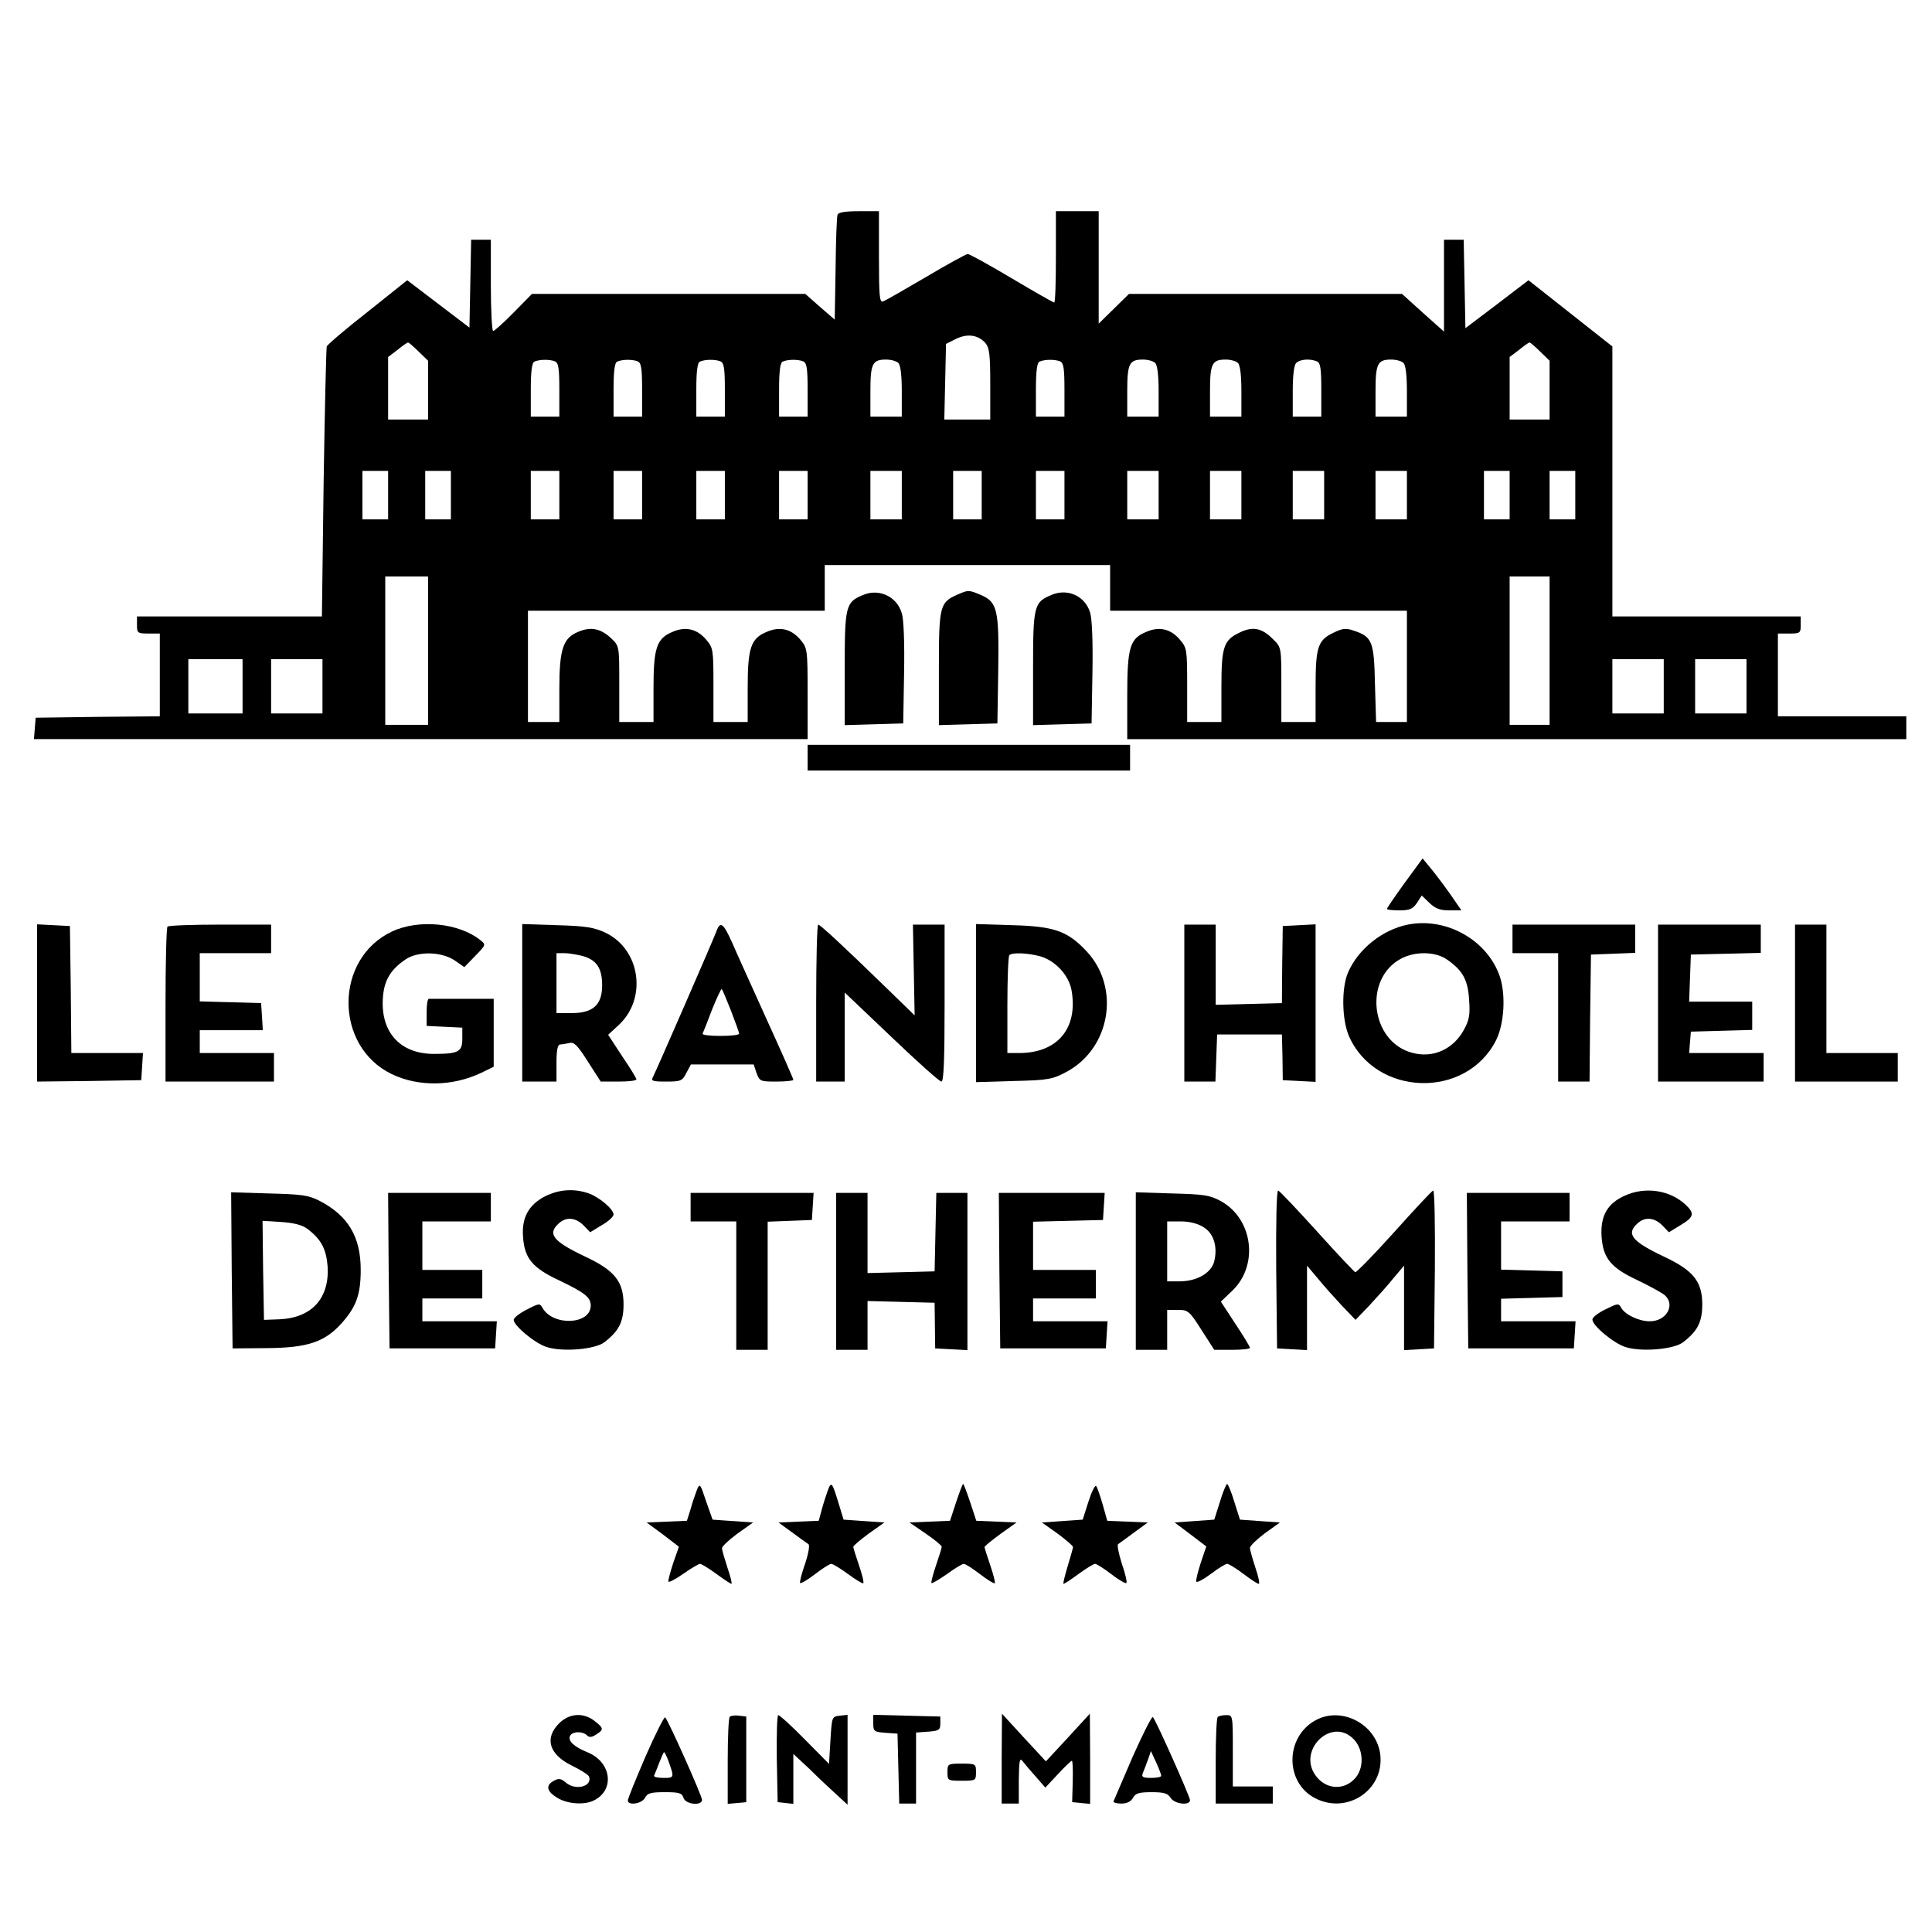 <?xml version="1.0" standalone="no"?>
<!DOCTYPE svg PUBLIC "-//W3C//DTD SVG 20010904//EN"
 "http://www.w3.org/TR/2001/REC-SVG-20010904/DTD/svg10.dtd">
<svg version="1.0" xmlns="http://www.w3.org/2000/svg"
 width="677pt" height="677pt" viewBox="0 0 677 677"
 preserveAspectRatio="xMidYMid meet">
<g transform="translate(0,677) scale(0.1,-0.1)"
fill="#000000" stroke="none">
<path d="M2935 6018 c-3 -7 -6 -93 -7 -191 l-3 -177 -52 45 -51 45 -479 0
-479 0 -64 -65 c-35 -36 -68 -65 -72 -65 -4 0 -8 72 -8 160 l0 160 -35 0 -34
0 -3 -154 -3 -154 -109 83 -109 83 -139 -111 c-77 -60 -141 -115 -143 -121 -2
-6 -7 -221 -11 -478 l-6 -468 -324 0 -324 0 0 -30 c0 -28 2 -30 40 -30 l40 0
0 -145 0 -145 -217 -2 -218 -3 -3 -37 -3 -38 1355 0 1356 0 0 159 c0 156 -1
160 -25 189 -32 38 -72 48 -118 28 -56 -23 -67 -56 -67 -196 l0 -120 -60 0
-60 0 0 129 c0 124 -1 131 -25 159 -32 38 -72 48 -118 28 -56 -23 -67 -56 -67
-196 l0 -120 -60 0 -60 0 0 133 c0 132 0 133 -27 159 -38 36 -72 43 -117 24
-53 -22 -66 -60 -66 -201 l0 -115 -55 0 -55 0 0 195 0 195 520 0 520 0 0 80 0
80 500 0 500 0 0 -80 0 -80 520 0 520 0 0 -195 0 -195 -54 0 -54 0 -4 134 c-3
149 -10 165 -74 186 -28 10 -40 8 -71 -7 -55 -26 -63 -50 -63 -190 l0 -123
-60 0 -60 0 0 131 c0 130 0 131 -29 159 -39 40 -72 46 -118 23 -55 -26 -63
-50 -63 -190 l0 -123 -60 0 -60 0 0 129 c0 124 -1 131 -25 159 -32 38 -72 48
-118 28 -58 -24 -67 -53 -67 -226 l0 -150 1365 0 1365 0 0 40 0 40 -225 0
-225 0 0 145 0 145 40 0 c38 0 40 2 40 30 l0 30 -330 0 -330 0 0 473 0 473
-147 116 -147 116 -110 -84 -111 -84 -3 155 -3 155 -34 0 -35 0 0 -161 0 -161
-74 66 -73 66 -479 0 -478 0 -53 -52 -53 -52 0 197 0 197 -75 0 -75 0 0 -160
c0 -88 -2 -160 -6 -160 -3 0 -70 38 -149 85 -79 47 -148 85 -154 85 -5 0 -71
-36 -145 -80 -75 -44 -143 -83 -151 -86 -13 -5 -15 16 -15 155 l0 161 -70 0
c-47 0 -72 -4 -75 -12z m518 -450 c14 -17 17 -40 17 -144 l0 -124 -80 0 -81 0
3 133 3 132 34 17 c40 20 78 15 104 -14z m-1986 -30 l33 -32 0 -103 0 -103
-70 0 -70 0 0 109 0 110 33 25 c17 14 34 26 37 26 2 0 19 -14 37 -32z m3930 0
l33 -32 0 -103 0 -103 -70 0 -70 0 0 109 0 110 33 25 c17 14 34 26 37 26 2 0
19 -14 37 -32z m-3453 -34 c13 -5 16 -24 16 -100 l0 -94 -50 0 -50 0 0 94 c0
66 4 96 13 99 18 8 53 8 71 1z m290 0 c13 -5 16 -24 16 -100 l0 -94 -50 0 -50
0 0 94 c0 66 4 96 13 99 18 8 53 8 71 1z m290 0 c13 -5 16 -24 16 -100 l0 -94
-50 0 -50 0 0 94 c0 66 4 96 13 99 18 8 53 8 71 1z m290 0 c13 -5 16 -24 16
-100 l0 -94 -50 0 -50 0 0 94 c0 66 4 96 13 99 18 8 53 8 71 1z m334 -6 c8 -8
12 -45 12 -100 l0 -88 -55 0 -55 0 0 88 c0 98 7 112 55 112 17 0 36 -5 43 -12z
m566 6 c13 -5 16 -24 16 -100 l0 -94 -50 0 -50 0 0 94 c0 66 4 96 13 99 18 8
53 8 71 1z m334 -6 c8 -8 12 -45 12 -100 l0 -88 -55 0 -55 0 0 88 c0 98 7 112
55 112 17 0 36 -5 43 -12z m290 0 c8 -8 12 -45 12 -100 l0 -88 -55 0 -55 0 0
88 c0 98 7 112 55 112 17 0 36 -5 43 -12z m276 6 c13 -5 16 -24 16 -100 l0
-94 -50 0 -50 0 0 88 c0 55 4 92 12 100 13 13 47 16 72 6z m304 -6 c8 -8 12
-45 12 -100 l0 -88 -55 0 -55 0 0 88 c0 98 7 112 55 112 17 0 36 -5 43 -12z
m-3558 -463 l0 -85 -45 0 -45 0 0 85 0 85 45 0 45 0 0 -85z m220 0 l0 -85 -45
0 -45 0 0 85 0 85 45 0 45 0 0 -85z m380 0 l0 -85 -50 0 -50 0 0 85 0 85 50 0
50 0 0 -85z m290 0 l0 -85 -50 0 -50 0 0 85 0 85 50 0 50 0 0 -85z m290 0 l0
-85 -50 0 -50 0 0 85 0 85 50 0 50 0 0 -85z m290 0 l0 -85 -50 0 -50 0 0 85 0
85 50 0 50 0 0 -85z m330 0 l0 -85 -55 0 -55 0 0 85 0 85 55 0 55 0 0 -85z
m280 0 l0 -85 -50 0 -50 0 0 85 0 85 50 0 50 0 0 -85z m290 0 l0 -85 -50 0
-50 0 0 85 0 85 50 0 50 0 0 -85z m330 0 l0 -85 -55 0 -55 0 0 85 0 85 55 0
55 0 0 -85z m290 0 l0 -85 -55 0 -55 0 0 85 0 85 55 0 55 0 0 -85z m290 0 l0
-85 -55 0 -55 0 0 85 0 85 55 0 55 0 0 -85z m290 0 l0 -85 -55 0 -55 0 0 85 0
85 55 0 55 0 0 -85z m360 0 l0 -85 -45 0 -45 0 0 85 0 85 45 0 45 0 0 -85z
m230 0 l0 -85 -45 0 -45 0 0 85 0 85 45 0 45 0 0 -85z m-4020 -545 l0 -260
-75 0 -75 0 0 260 0 260 75 0 75 0 0 -260z m3930 0 l0 -260 -70 0 -70 0 0 260
0 260 70 0 70 0 0 -260z m-4580 -125 l0 -95 -95 0 -95 0 0 95 0 95 95 0 95 0
0 -95z m280 0 l0 -95 -90 0 -90 0 0 95 0 95 90 0 90 0 0 -95z m4700 0 l0 -95
-90 0 -90 0 0 95 0 95 90 0 90 0 0 -95z m290 0 l0 -95 -90 0 -90 0 0 95 0 95
90 0 90 0 0 -95z"/>
<path d="M3024 4685 c-61 -25 -64 -39 -64 -258 l0 -198 103 3 102 3 3 175 c2
103 -1 190 -8 211 -17 59 -80 88 -136 64z"/>
<path d="M3354 4686 c-61 -27 -64 -40 -64 -259 l0 -198 103 3 102 3 3 188 c3
212 -3 238 -63 263 -41 17 -42 17 -81 0z"/>
<path d="M3684 4685 c-61 -25 -64 -39 -64 -258 l0 -198 103 3 102 3 3 175 c2
107 -1 190 -8 213 -17 58 -79 87 -136 62z"/>
<path d="M2830 4115 l0 -45 565 0 565 0 0 45 0 45 -565 0 -565 0 0 -45z"/>
<path d="M4922 3676 c-34 -47 -62 -88 -62 -91 0 -3 20 -5 44 -5 36 0 47 5 61
26 l17 26 27 -26 c21 -20 37 -26 70 -26 l42 0 -40 58 c-22 31 -53 72 -68 90
l-28 34 -63 -86z"/>
<path d="M4933 3530 c-89 -18 -173 -85 -209 -167 -24 -55 -22 -166 3 -224 94
-212 410 -221 515 -15 29 57 35 159 14 223 -43 128 -187 210 -323 183z m137
-122 c55 -38 74 -71 78 -142 4 -54 0 -71 -19 -106 -38 -68 -109 -99 -181 -79
-146 39 -171 260 -38 330 49 26 119 25 160 -3z"/>
<path d="M130 3255 l0 -275 183 2 182 3 3 48 3 47 -125 0 -126 0 -2 223 -3
222 -57 3 -58 3 0 -276z"/>
<path d="M587 3523 c-4 -3 -7 -127 -7 -275 l0 -268 190 0 190 0 0 50 0 50
-130 0 -130 0 0 40 0 40 111 0 110 0 -3 48 -3 47 -107 3 -108 3 0 84 0 85 125
0 125 0 0 50 0 50 -178 0 c-98 0 -182 -3 -185 -7z"/>
<path d="M1374 3506 c-203 -95 -204 -402 -1 -500 94 -45 214 -43 314 5 l43 21
0 119 0 119 -110 0 c-60 0 -113 0 -117 0 -5 0 -8 -21 -8 -47 l0 -48 63 -3 62
-3 0 -39 c0 -46 -14 -53 -100 -53 -122 0 -192 82 -177 210 6 52 29 88 78 121
44 30 129 28 176 -6 l30 -21 38 39 c38 39 38 40 19 55 -75 61 -216 75 -310 31z"/>
<path d="M1830 3256 l0 -276 60 0 60 0 0 65 c0 45 4 65 13 65 6 0 21 3 32 5
16 5 29 -8 65 -65 l45 -70 63 0 c34 0 62 3 62 8 0 4 -22 40 -50 81 l-49 75 38
35 c99 93 75 263 -46 322 -40 19 -68 24 -170 27 l-123 4 0 -276z m212 164 c49
-14 68 -43 68 -103 0 -68 -32 -97 -106 -97 l-54 0 0 105 0 105 28 0 c15 0 44
-5 64 -10z"/>
<path d="M2511 3508 c-13 -35 -212 -491 -222 -510 -9 -16 -4 -18 45 -18 51 0
57 2 71 30 l16 30 110 0 110 0 10 -30 c11 -29 13 -30 70 -30 32 0 59 3 59 6 0
4 -42 99 -94 213 -51 113 -106 234 -121 269 -30 67 -41 75 -54 40z m51 -281
c15 -39 28 -75 28 -79 0 -5 -30 -8 -66 -8 -36 0 -64 3 -62 8 2 4 17 41 33 84
17 42 32 74 34 72 3 -2 17 -37 33 -77z"/>
<path d="M2860 3255 l0 -275 50 0 50 0 0 156 0 156 164 -156 c90 -86 168 -156
175 -156 8 0 11 77 11 275 l0 275 -56 0 -55 0 3 -159 3 -159 -105 102 c-146
142 -226 216 -233 216 -4 0 -7 -124 -7 -275z"/>
<path d="M3420 3255 l0 -277 133 4 c123 3 135 6 186 33 152 83 187 293 70 420
-67 72 -113 89 -261 93 l-128 4 0 -277z m225 164 c53 -15 101 -67 110 -120 23
-133 -50 -219 -184 -219 l-41 0 0 168 c0 93 3 172 7 175 10 10 63 8 108 -4z"/>
<path d="M4150 3255 l0 -275 55 0 54 0 3 83 3 82 114 0 113 0 2 -80 1 -80 58
-3 57 -3 0 276 0 276 -57 -3 -58 -3 -2 -135 -1 -135 -116 -3 -116 -3 0 141 0
140 -55 0 -55 0 0 -275z"/>
<path d="M5300 3480 l0 -50 80 0 80 0 0 -225 0 -225 55 0 55 0 2 223 3 222 78
3 77 3 0 49 0 50 -215 0 -215 0 0 -50z"/>
<path d="M5810 3255 l0 -275 185 0 185 0 0 50 0 50 -131 0 -130 0 3 38 3 37
108 3 107 3 0 49 0 50 -110 0 -111 0 3 83 3 82 123 3 122 3 0 49 0 50 -180 0
-180 0 0 -275z"/>
<path d="M6290 3255 l0 -275 180 0 180 0 0 50 0 50 -125 0 -125 0 0 225 0 225
-55 0 -55 0 0 -275z"/>
<path d="M1910 2578 c-58 -30 -83 -76 -77 -144 5 -73 33 -107 125 -150 92 -44
112 -60 112 -89 0 -67 -132 -73 -169 -8 -9 17 -13 16 -55 -6 -26 -13 -46 -29
-46 -36 0 -20 74 -82 115 -95 55 -18 168 -9 202 16 51 39 68 71 68 133 0 80
-31 119 -133 167 -114 54 -135 80 -94 117 26 24 59 21 87 -7 l23 -24 41 25
c23 13 41 30 41 37 0 19 -51 62 -89 75 -52 17 -102 13 -151 -11z"/>
<path d="M4472 2323 l3 -278 53 -3 52 -3 0 148 0 148 38 -45 c20 -25 58 -67
84 -95 l48 -50 48 50 c26 28 64 70 84 95 l38 45 0 -148 0 -148 53 3 52 3 3
278 c1 153 -1 277 -6 275 -5 -1 -66 -67 -137 -146 -70 -78 -132 -141 -136
-140 -4 2 -65 66 -134 143 -70 77 -131 142 -136 143 -6 2 -8 -112 -7 -275z"/>
<path d="M5693 2580 c-60 -27 -85 -70 -81 -141 5 -78 32 -111 126 -155 42 -20
85 -44 95 -52 39 -34 7 -92 -52 -92 -38 0 -86 23 -100 47 -9 17 -12 16 -55 -5
-25 -12 -46 -28 -46 -36 0 -21 73 -82 115 -96 55 -18 168 -9 202 16 51 39 68
71 68 133 0 80 -31 119 -133 167 -114 54 -135 80 -94 117 26 24 59 21 87 -7
l23 -24 41 25 c47 28 50 41 18 71 -55 52 -142 65 -214 32z"/>
<path d="M812 2318 l3 -273 120 1 c142 1 202 21 261 86 52 58 68 101 68 188 0
116 -44 190 -144 242 -39 20 -62 23 -178 26 l-132 4 2 -274z m265 146 c48 -36
66 -70 71 -131 7 -112 -55 -181 -169 -186 l-54 -2 -3 174 -2 173 65 -4 c44 -3
73 -10 92 -24z"/>
<path d="M1362 2318 l3 -273 185 0 185 0 3 48 3 47 -130 0 -131 0 0 40 0 40
105 0 105 0 0 50 0 50 -105 0 -105 0 0 85 0 85 120 0 120 0 0 50 0 50 -180 0
-180 0 2 -272z"/>
<path d="M2420 2540 l0 -50 80 0 80 0 0 -225 0 -225 55 0 55 0 0 225 0 224 78
3 77 3 3 48 3 47 -215 0 -216 0 0 -50z"/>
<path d="M2930 2315 l0 -275 55 0 55 0 0 85 0 86 118 -3 117 -3 1 -80 1 -80
57 -3 56 -3 0 276 0 275 -55 0 -54 0 -3 -137 -3 -138 -117 -3 -118 -3 0 141 0
140 -55 0 -55 0 0 -275z"/>
<path d="M3502 2318 l3 -273 185 0 185 0 3 48 3 47 -130 0 -131 0 0 40 0 40
110 0 110 0 0 50 0 50 -110 0 -110 0 0 85 0 84 123 3 122 3 3 48 3 47 -186 0
-185 0 2 -272z"/>
<path d="M3980 2316 l0 -276 55 0 55 0 0 70 0 70 38 0 c35 0 40 -4 82 -70 l45
-70 63 0 c34 0 62 3 62 7 0 4 -23 42 -51 84 l-51 78 40 38 c93 89 73 250 -38
313 -40 22 -59 25 -172 28 l-128 4 0 -276z m237 154 c37 -22 51 -71 37 -123
-12 -39 -61 -67 -121 -67 l-43 0 0 105 0 105 48 0 c29 0 59 -7 79 -20z"/>
<path d="M5142 2318 l3 -273 185 0 185 0 3 48 3 47 -130 0 -131 0 0 40 0 39
108 3 107 3 0 45 0 45 -107 3 -108 3 0 84 0 85 120 0 120 0 0 50 0 50 -180 0
-180 0 2 -272z"/>
<path d="M2442 1549 c-5 -14 -16 -44 -22 -67 l-13 -41 -70 -3 -71 -3 57 -42
56 -43 -20 -57 c-10 -31 -18 -61 -17 -65 2 -4 25 8 52 27 27 19 54 35 59 35 5
0 31 -16 57 -35 26 -19 50 -35 53 -35 3 0 -3 25 -14 57 -10 31 -19 61 -19 68
0 6 24 29 54 51 l55 39 -71 5 -71 5 -23 65 c-20 61 -22 64 -32 39z"/>
<path d="M2901 1548 c-5 -14 -15 -44 -21 -66 l-11 -41 -70 -3 -71 -3 48 -35
c26 -19 52 -38 57 -41 5 -4 0 -33 -12 -69 -12 -34 -20 -65 -17 -67 2 -3 26 11
52 31 26 20 51 36 57 36 5 0 32 -16 59 -36 27 -20 51 -34 53 -32 3 3 -4 31
-15 63 -11 32 -20 61 -20 65 0 3 24 24 54 46 l55 39 -72 5 -71 5 -18 59 c-22
72 -25 76 -37 44z"/>
<path d="M3350 1505 l-21 -64 -71 -3 -71 -3 57 -39 c31 -21 56 -42 56 -46 0
-4 -9 -33 -20 -65 -11 -32 -18 -60 -16 -62 2 -3 26 12 54 31 27 20 54 36 59
36 6 0 31 -16 57 -36 26 -20 49 -34 52 -32 2 3 -5 31 -16 63 -11 32 -20 61
-20 64 0 3 26 24 56 46 l56 40 -70 3 -71 3 -21 64 c-12 36 -23 65 -25 65 -2 0
-13 -29 -25 -65z"/>
<path d="M3814 1508 l-20 -63 -71 -5 -72 -5 55 -39 c30 -22 54 -43 54 -47 0
-4 -9 -35 -19 -68 -10 -34 -17 -61 -14 -61 3 0 27 16 53 35 26 19 52 35 57 35
6 0 31 -16 57 -36 26 -20 50 -34 53 -31 3 3 -4 34 -16 68 -11 35 -17 65 -13
68 5 3 30 22 56 41 l48 35 -71 3 -71 3 -16 57 c-9 31 -19 60 -23 65 -4 4 -16
-21 -27 -55z"/>
<path d="M4275 1508 l-20 -63 -69 -5 -70 -5 56 -42 55 -42 -19 -56 c-10 -32
-18 -61 -16 -67 2 -5 24 7 50 26 26 20 52 36 58 36 6 0 32 -16 57 -35 25 -19
49 -35 54 -35 4 0 -1 25 -12 57 -10 31 -19 62 -19 69 0 7 24 30 52 51 l53 38
-70 5 -70 5 -20 63 c-10 34 -22 62 -25 62 -3 0 -15 -28 -25 -62z"/>
<path d="M1959 731 c-52 -52 -35 -109 45 -148 31 -15 57 -32 60 -38 13 -36
-49 -51 -83 -20 -15 13 -24 14 -40 5 -30 -16 -26 -37 12 -60 36 -22 97 -26
130 -8 73 38 58 135 -25 168 -45 18 -68 39 -61 56 6 17 44 19 60 3 8 -8 17 -7
32 3 27 17 27 22 -5 47 -39 31 -89 28 -125 -8z"/>
<path d="M2262 615 c-34 -79 -62 -148 -62 -154 0 -19 49 -12 60 9 9 17 21 20
70 20 50 0 60 -3 65 -20 7 -23 65 -29 65 -7 0 14 -117 276 -129 289 -3 4 -34
-57 -69 -137z m77 -7 c25 -68 25 -68 -14 -68 -20 0 -35 3 -33 8 2 4 10 24 18
45 8 20 15 37 17 37 2 0 7 -10 12 -22z"/>
<path d="M2557 754 c-4 -4 -7 -74 -7 -156 l0 -149 33 3 32 3 0 150 0 150 -25
3 c-14 2 -29 0 -33 -4z"/>
<path d="M2722 608 l3 -153 28 -3 27 -3 0 88 0 87 58 -54 c31 -31 74 -71 95
-90 l37 -34 0 158 0 157 -27 -3 c-28 -3 -28 -4 -33 -86 l-5 -83 -85 86 c-46
47 -88 85 -93 85 -4 0 -6 -69 -5 -152z"/>
<path d="M3060 731 c0 -28 3 -30 43 -33 l42 -3 3 -122 3 -123 29 0 30 0 0 124
0 125 43 3 c37 3 42 6 42 28 l0 25 -117 3 -118 3 0 -30z"/>
<path d="M3510 608 l0 -158 30 0 30 0 0 83 c1 66 3 79 13 66 7 -9 27 -33 46
-54 l34 -39 44 47 c24 26 46 47 49 47 3 0 4 -33 3 -72 l-2 -73 31 -3 32 -3 0
158 -1 158 -77 -84 -77 -83 -77 83 -77 84 -1 -157z"/>
<path d="M3969 614 c-35 -81 -65 -151 -67 -156 -2 -4 10 -8 27 -8 20 0 34 7
41 20 9 16 21 20 65 20 44 0 57 -4 67 -20 14 -22 68 -28 68 -8 0 12 -118 277
-130 291 -4 4 -35 -59 -71 -139z m100 -66 c1 -5 -15 -8 -35 -8 -30 0 -35 3
-29 18 4 9 12 30 18 47 l10 29 18 -39 c10 -22 18 -43 18 -47z"/>
<path d="M4267 753 c-4 -3 -7 -73 -7 -155 l0 -148 100 0 100 0 0 30 0 30 -70
0 -70 0 0 125 c0 124 0 125 -23 125 -13 0 -27 -3 -30 -7z"/>
<path d="M4610 742 c-108 -59 -108 -220 0 -274 111 -56 239 29 227 151 -11
107 -134 174 -227 123z m135 -68 c35 -38 35 -105 0 -139 -37 -38 -95 -35 -130
7 -76 90 51 217 130 132z"/>
<path d="M3320 560 c0 -29 1 -30 50 -30 49 0 50 1 50 30 0 29 -1 30 -50 30
-49 0 -50 -1 -50 -30z"/>
</g>
</svg>
